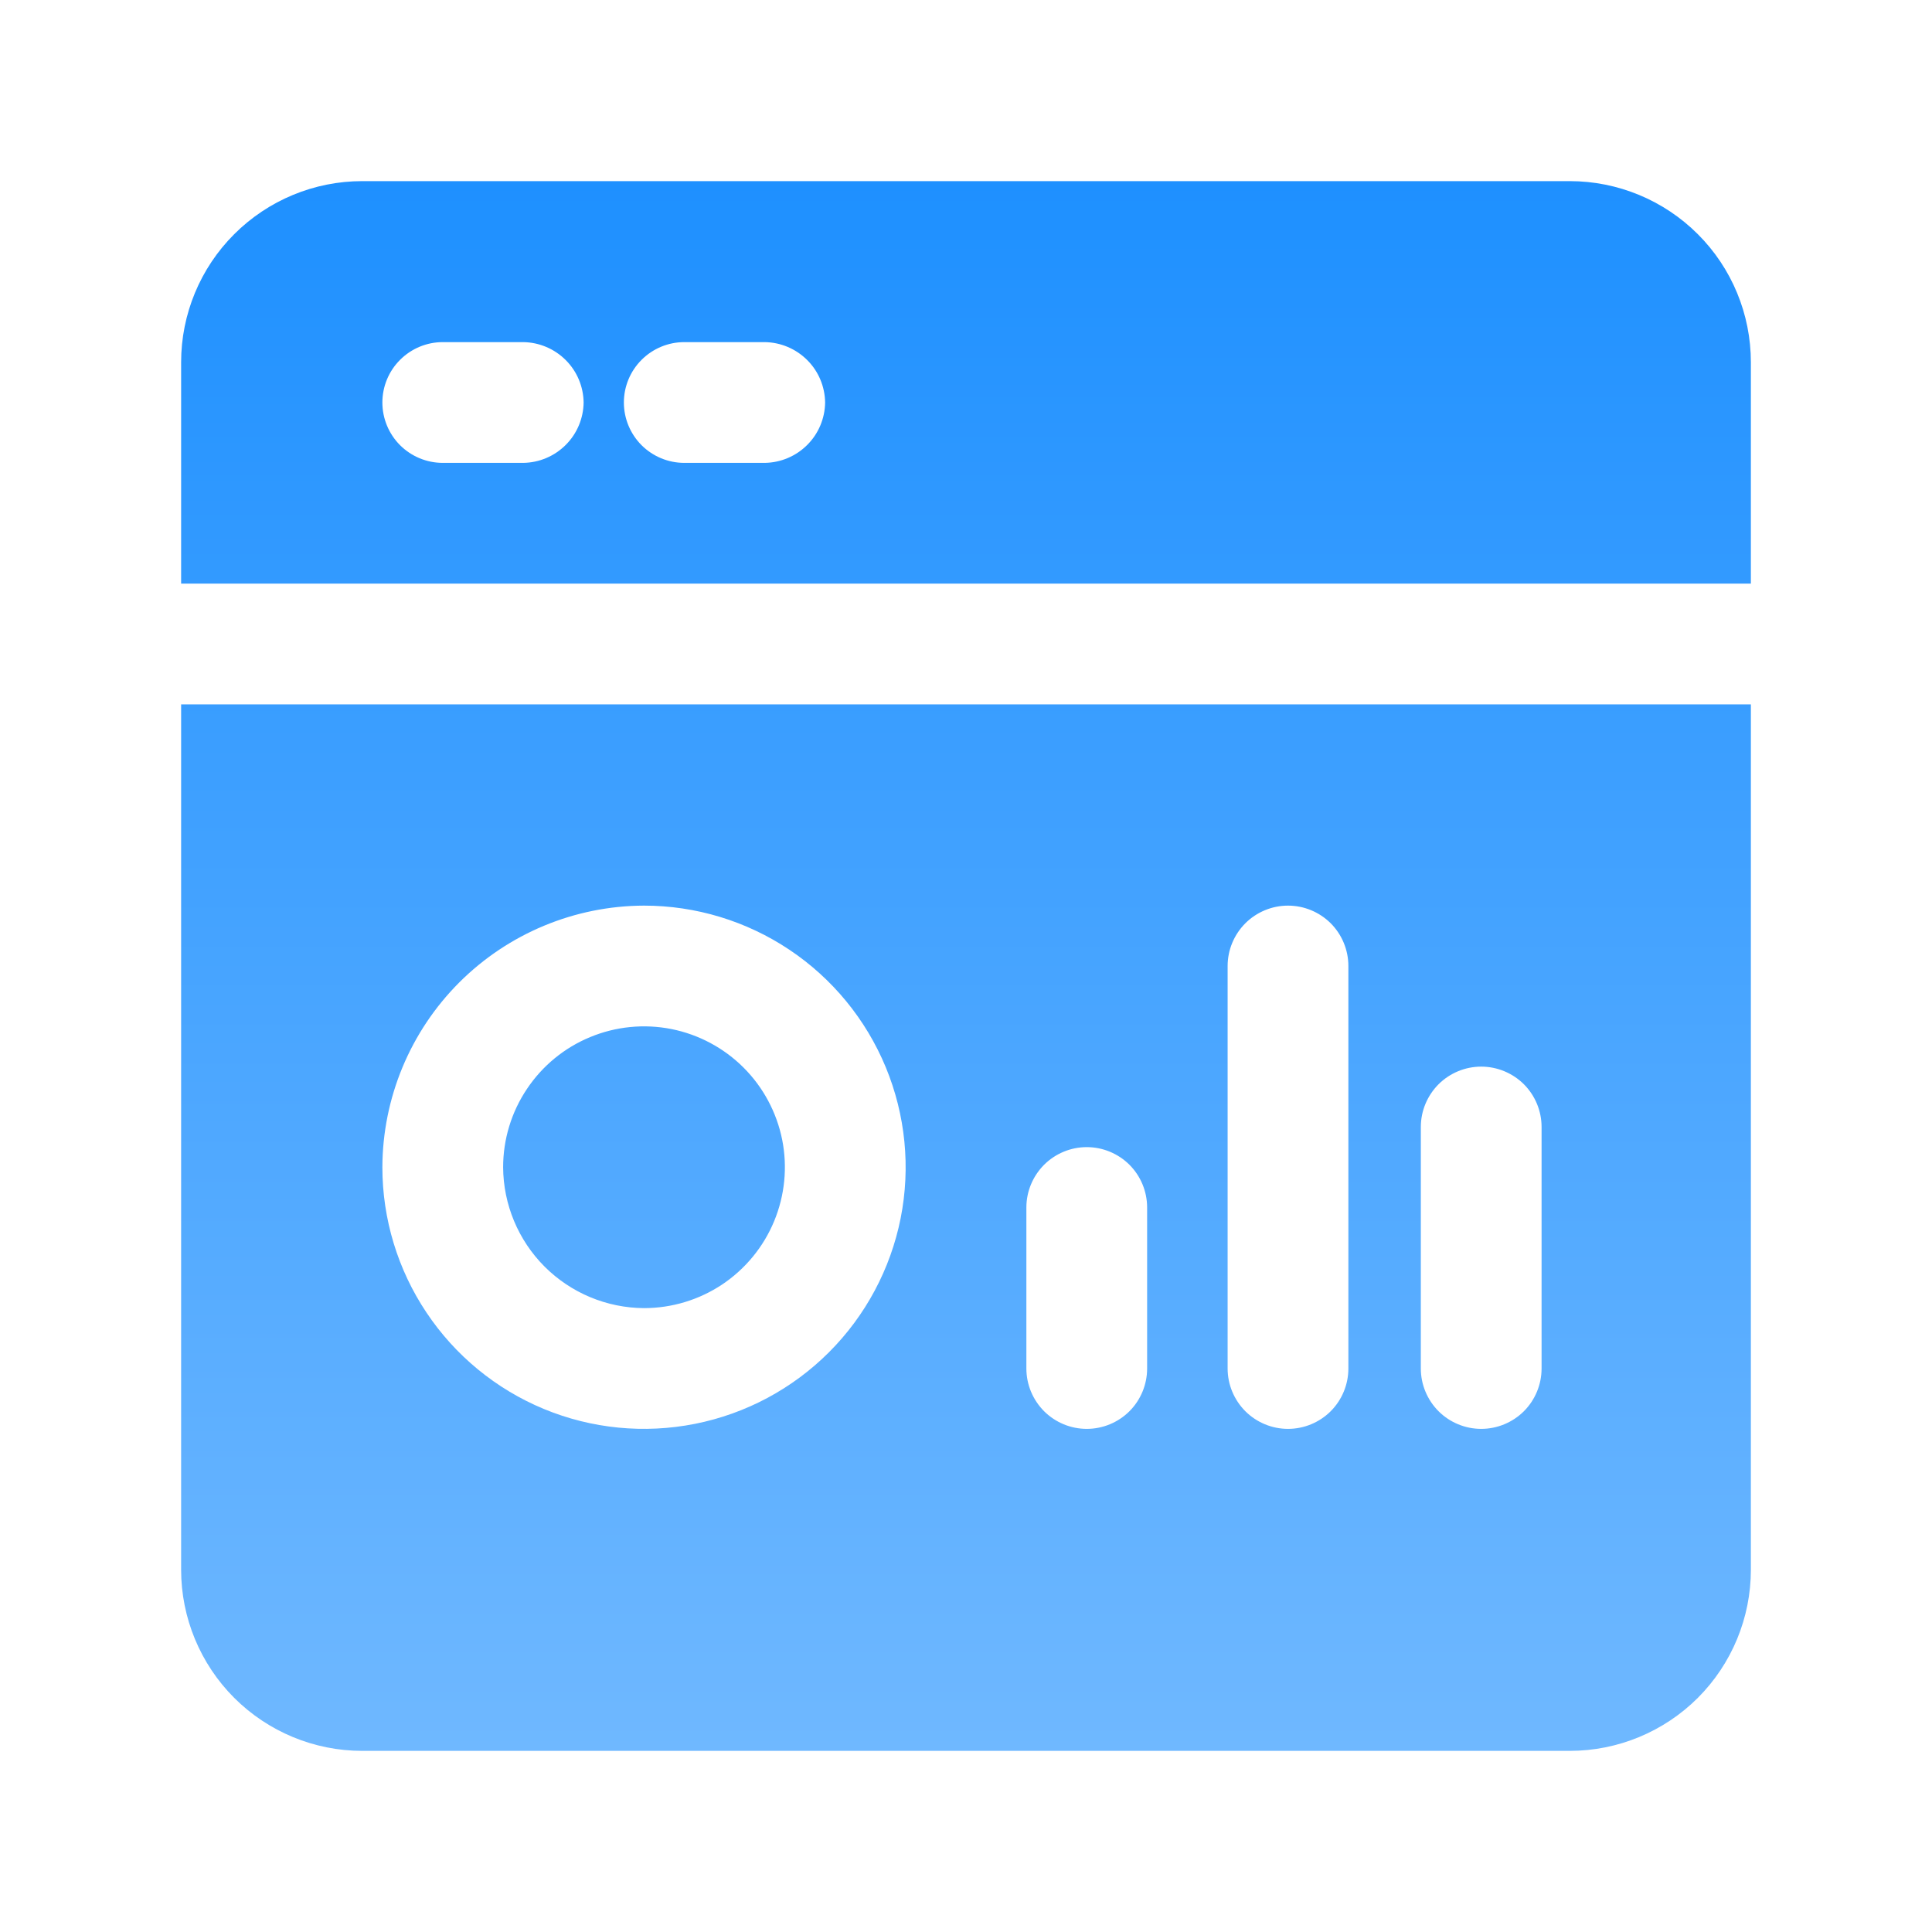 <svg width="36" height="36" viewBox="0 0 36 36" fill="none" xmlns="http://www.w3.org/2000/svg">
<path d="M9.375 21.75C9.375 21.231 9.529 20.723 9.818 20.292C10.106 19.86 10.516 19.523 10.996 19.325C11.475 19.126 12.003 19.074 12.512 19.175C13.021 19.277 13.489 19.527 13.856 19.894C14.223 20.261 14.473 20.729 14.575 21.238C14.676 21.747 14.624 22.275 14.425 22.755C14.227 23.234 13.89 23.644 13.459 23.933C13.027 24.221 12.519 24.375 12 24.375C11.305 24.371 10.64 24.093 10.148 23.602C9.657 23.11 9.379 22.445 9.375 21.75ZM3.375 13.125H32.625V29.25C32.625 30.145 32.27 31.003 31.637 31.637C31.004 32.269 30.145 32.625 29.25 32.625H6.75C5.855 32.625 4.997 32.269 4.364 31.637C3.731 31.003 3.375 30.145 3.375 29.25V13.125ZM26.475 25.5C26.475 25.798 26.594 26.084 26.805 26.296C27.016 26.506 27.302 26.625 27.6 26.625C27.898 26.625 28.185 26.506 28.396 26.296C28.607 26.084 28.725 25.798 28.725 25.5V21C28.725 20.702 28.607 20.416 28.396 20.204C28.185 19.994 27.898 19.875 27.6 19.875C27.302 19.875 27.016 19.994 26.805 20.204C26.594 20.416 26.475 20.702 26.475 21V25.5ZM22.875 25.5C22.875 25.798 22.994 26.084 23.205 26.296C23.416 26.506 23.702 26.625 24 26.625C24.299 26.625 24.585 26.506 24.796 26.296C25.007 26.084 25.125 25.798 25.125 25.5V18C25.125 17.702 25.007 17.416 24.796 17.204C24.585 16.994 24.299 16.875 24 16.875C23.702 16.875 23.416 16.994 23.205 17.204C22.994 17.416 22.875 17.702 22.875 18V25.5ZM19.125 25.5C19.125 25.798 19.244 26.084 19.455 26.296C19.666 26.506 19.952 26.625 20.25 26.625C20.549 26.625 20.835 26.506 21.046 26.296C21.257 26.084 21.375 25.798 21.375 25.5V22.5C21.375 22.202 21.257 21.916 21.046 21.704C20.835 21.494 20.549 21.375 20.25 21.375C19.952 21.375 19.666 21.494 19.455 21.704C19.244 21.916 19.125 22.202 19.125 22.5V25.5ZM7.125 21.75C7.125 22.714 7.411 23.657 7.947 24.458C8.482 25.26 9.244 25.885 10.134 26.254C11.025 26.623 12.005 26.719 12.951 26.531C13.897 26.343 14.765 25.879 15.447 25.197C16.129 24.515 16.593 23.647 16.782 22.701C16.97 21.755 16.873 20.775 16.504 19.884C16.135 18.994 15.51 18.232 14.709 17.697C13.907 17.161 12.964 16.875 12 16.875C10.708 16.879 9.471 17.394 8.557 18.307C7.644 19.221 7.129 20.458 7.125 21.75ZM32.625 6.75V10.875H3.375V6.75C3.375 5.855 3.731 4.996 4.364 4.364C4.997 3.731 5.855 3.375 6.75 3.375H29.25C30.145 3.375 31.004 3.731 31.637 4.364C32.27 4.996 32.625 5.855 32.625 6.75ZM10.875 7.5C10.871 7.203 10.752 6.919 10.541 6.709C10.331 6.499 10.047 6.379 9.75 6.375H8.25C7.952 6.375 7.666 6.494 7.455 6.705C7.244 6.915 7.125 7.202 7.125 7.5C7.125 7.798 7.244 8.085 7.455 8.296C7.666 8.506 7.952 8.625 8.25 8.625H9.75C10.047 8.621 10.331 8.501 10.541 8.291C10.752 8.081 10.871 7.797 10.875 7.5ZM15.375 7.5C15.371 7.203 15.252 6.919 15.041 6.709C14.831 6.499 14.547 6.379 14.25 6.375H12.75C12.452 6.375 12.166 6.494 11.955 6.705C11.744 6.915 11.625 7.202 11.625 7.5C11.625 7.798 11.744 8.085 11.955 8.296C12.166 8.506 12.452 8.625 12.75 8.625H14.25C14.547 8.621 14.831 8.501 15.041 8.291C15.252 8.081 15.371 7.797 15.375 7.5Z" fill="url(#paint0_linear_8727_957)"/>
<defs>
<linearGradient id="paint0_linear_8727_957" x1="18" y1="3.375" x2="18" y2="32.625" gradientUnits="userSpaceOnUse">
<stop stop-color="#1E90FF"/>
<stop offset="1" stop-color="#6FB8FF"/>
</linearGradient>
</defs>
</svg>
